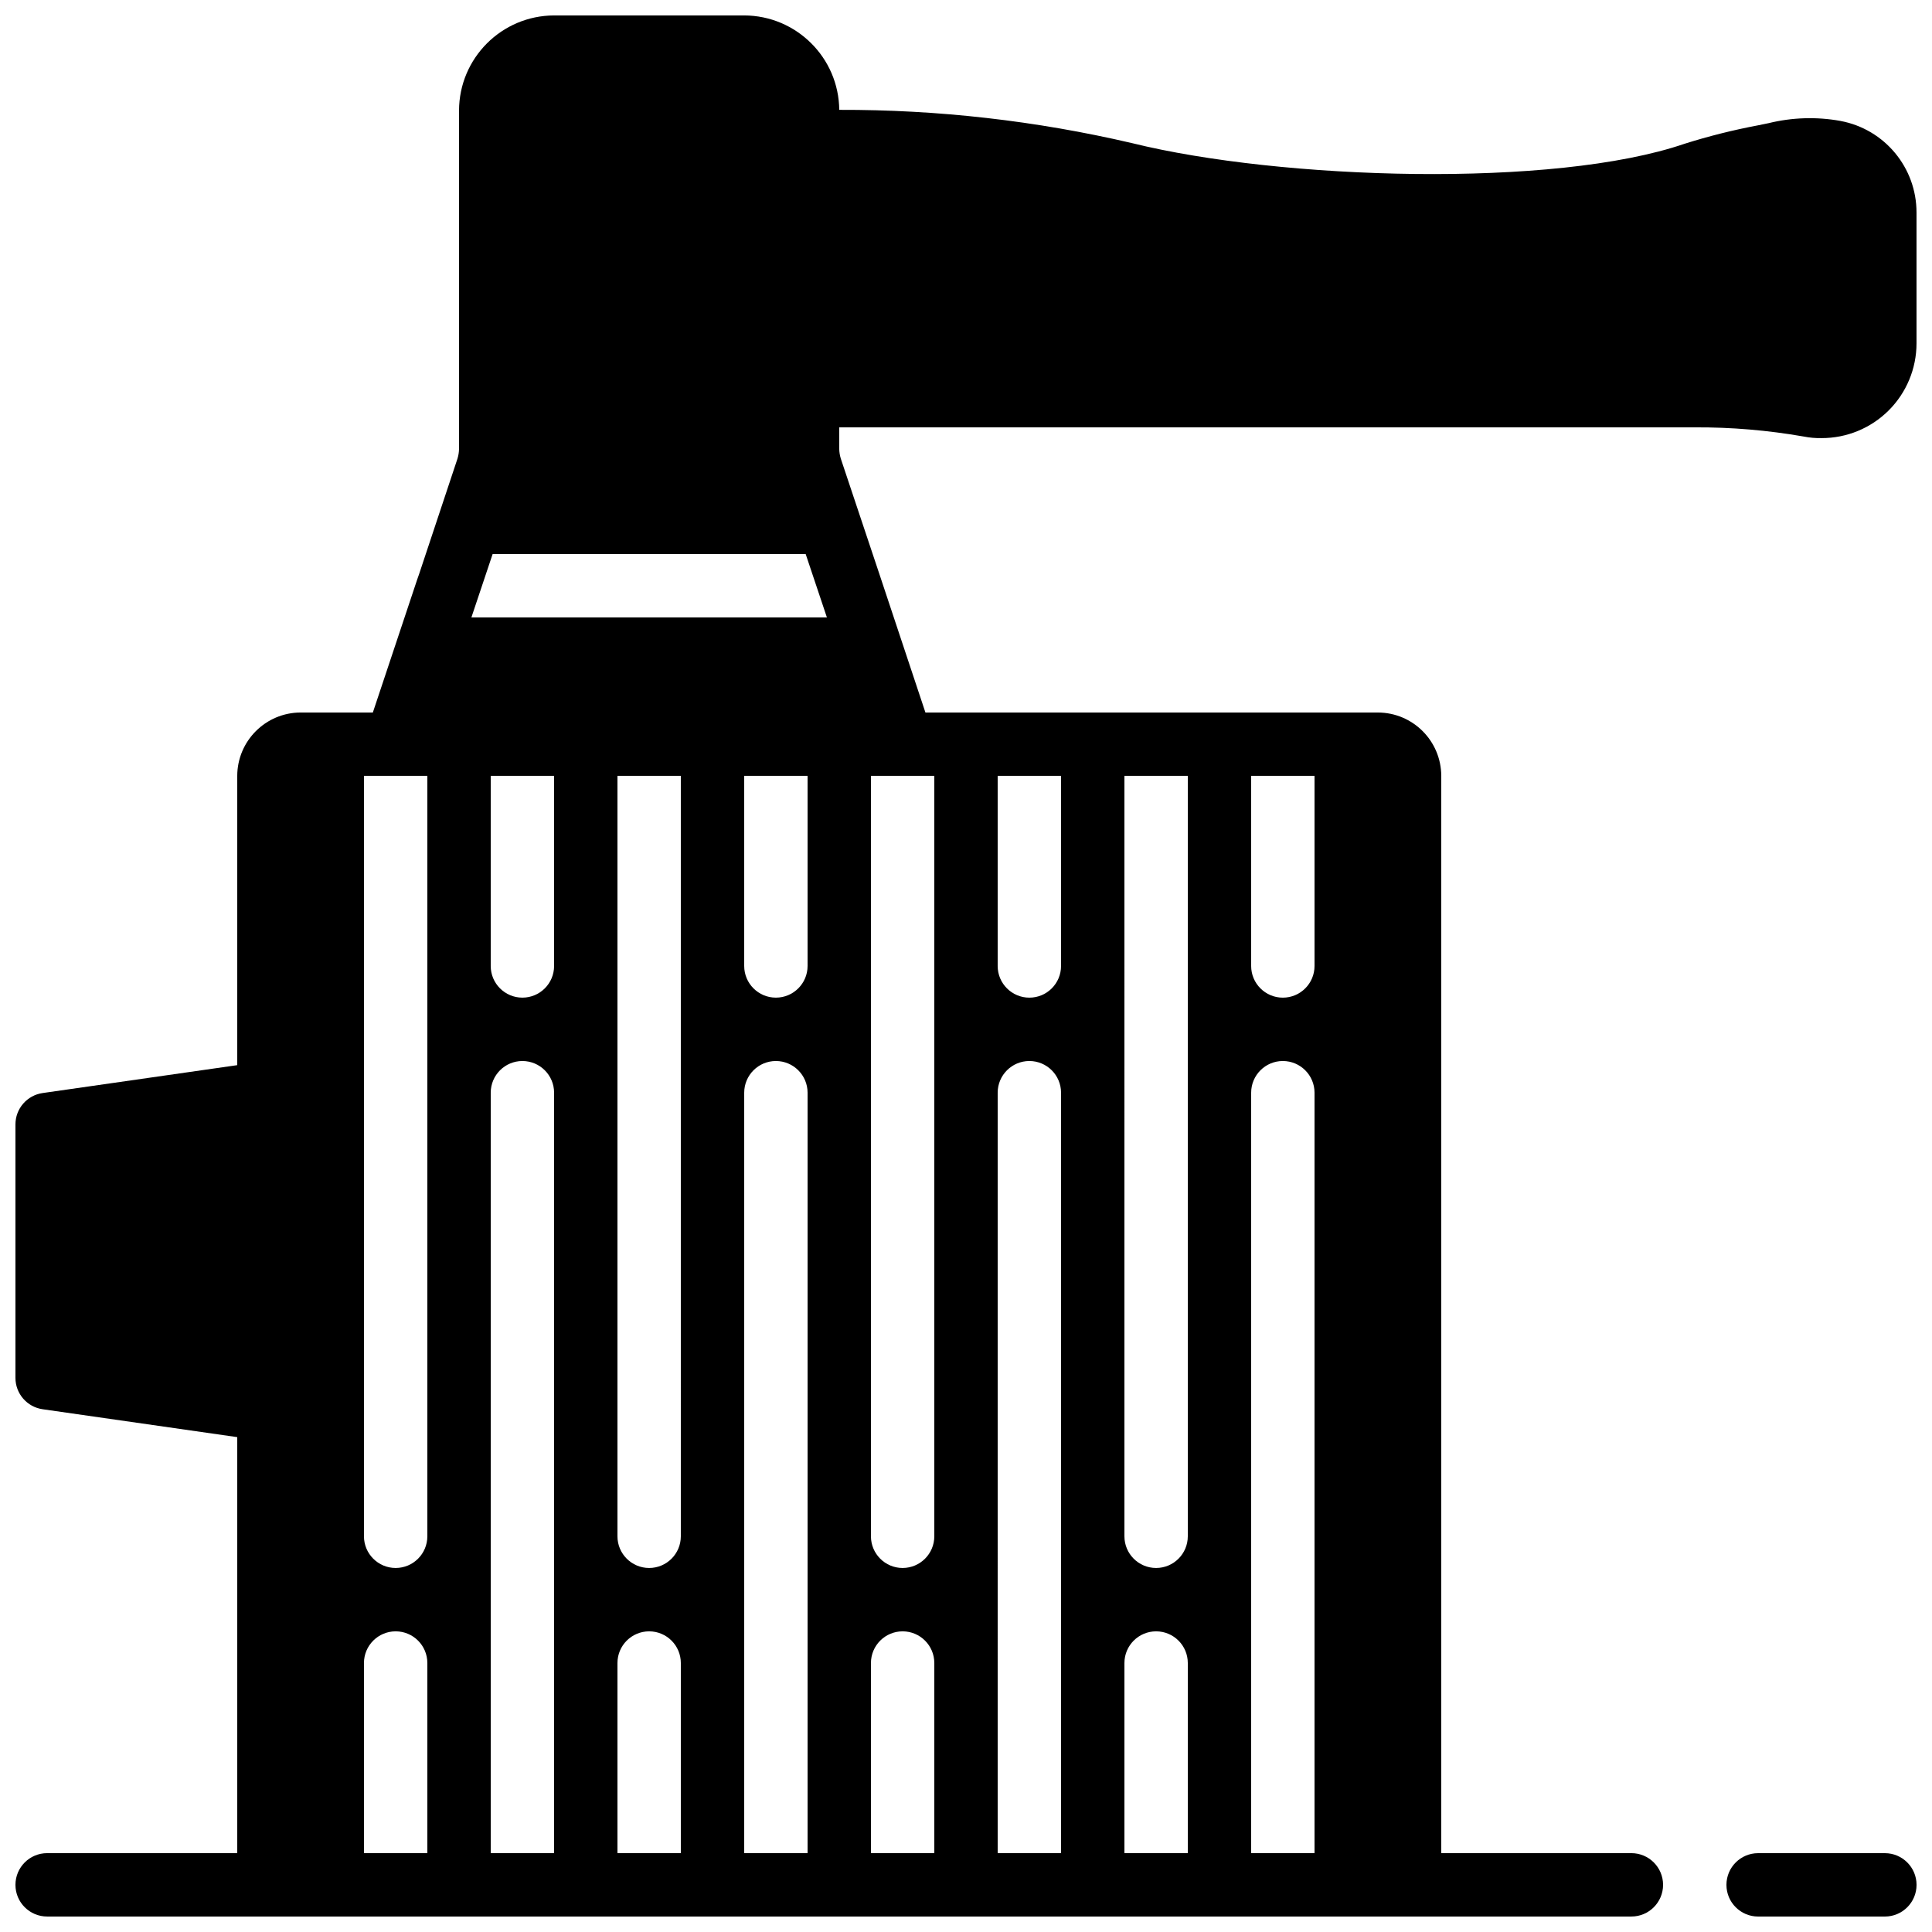 <?xml version="1.0" encoding="UTF-8"?>
<!-- Uploaded to: SVG Repo, www.svgrepo.com, Generator: SVG Repo Mixer Tools -->
<svg width="800px" height="800px" version="1.1" viewBox="144 144 512 512" xmlns="http://www.w3.org/2000/svg">
 <defs>
  <clipPath id="b">
   <path d="m148.09 148.09h503.81v503.81h-503.81z"/>
  </clipPath>
  <clipPath id="a">
   <path d="m601 635h50.902v16.902h-50.902z"/>
  </clipPath>
 </defs>
 <g>
  <g clip-path="url(#b)">
   <path d="m631.75 176.05c-6.324-1.145-12.816-0.941-19.059 0.59l-2.856 0.586c-6.559 1.238-13.035 2.863-19.398 4.871-34.512 11.84-107.06 9.57-146.44-0.168-25.43-5.934-51.469-8.895-77.586-8.816-0.141-13.828-11.363-24.973-25.188-25.023h-50.383c-13.895 0.043-25.148 11.297-25.191 25.191v89.676c-0.016 0.883-0.156 1.762-0.418 2.606l-10.16 30.562-0.504 1.43-11.758 35.266h-19.145c-9.262 0.027-16.766 7.531-16.793 16.793v76.664l-51.555 7.387c-4.144 0.586-7.223 4.133-7.223 8.316v67.172c0 4.184 3.078 7.727 7.223 8.312l51.555 7.391v110.25h-50.379c-4.641 0-8.398 3.758-8.398 8.398 0 4.637 3.758 8.395 8.398 8.395h419.84c4.637 0 8.398-3.758 8.398-8.395 0-4.641-3.762-8.398-8.398-8.398h-50.383v-285.49c-0.027-9.262-7.527-16.766-16.793-16.793h-119.91l-12.258-36.863-10.16-30.395c-0.262-0.844-0.406-1.723-0.422-2.606v-5.707h226.71c9.684-0.047 19.348 0.766 28.887 2.434 1.547 0.309 3.125 0.449 4.699 0.418 6.676 0.023 13.082-2.613 17.809-7.324 4.723-4.711 7.383-11.109 7.383-17.781v-34.68c0.012-11.887-8.461-22.09-20.152-24.266zm-374.5 459.05h-16.797v-50.379c0-4.641 3.762-8.398 8.398-8.398s8.398 3.758 8.398 8.398zm0-83.969c0 4.637-3.762 8.398-8.398 8.398s-8.398-3.762-8.398-8.398v-201.52h16.797zm218.32-201.52h16.793v50.383c0 4.637-3.758 8.395-8.398 8.395-4.637 0-8.395-3.758-8.395-8.395zm0 83.969c0-4.637 3.758-8.398 8.395-8.398 4.641 0 8.398 3.762 8.398 8.398v201.52h-16.793zm-33.586-83.969h16.793v201.52c0 4.637-3.762 8.398-8.398 8.398-4.637 0-8.395-3.762-8.395-8.398zm0 235.11c0-4.641 3.758-8.398 8.395-8.398 4.637 0 8.398 3.758 8.398 8.398v50.379h-16.793zm-33.59-235.11h16.793v50.383c0 4.637-3.758 8.395-8.395 8.395s-8.398-3.758-8.398-8.395zm0 83.969c0-4.637 3.762-8.398 8.398-8.398s8.395 3.762 8.395 8.398v201.52h-16.793zm-33.586-83.969h16.793v201.52c0 4.637-3.758 8.398-8.398 8.398-4.637 0-8.395-3.762-8.395-8.398zm0 235.11c0-4.641 3.758-8.398 8.395-8.398 4.641 0 8.398 3.758 8.398 8.398v50.379h-16.793zm-83.969 50.379h-16.793v-201.52c0-4.637 3.758-8.398 8.395-8.398 4.641 0 8.398 3.762 8.398 8.398zm0-235.11c0 4.637-3.758 8.395-8.398 8.395-4.637 0-8.395-3.758-8.395-8.395v-50.383h16.793zm33.586 235.11h-16.793v-50.379c0-4.641 3.762-8.398 8.398-8.398s8.395 3.758 8.395 8.398zm0-83.969c0 4.637-3.758 8.398-8.395 8.398s-8.398-3.762-8.398-8.398v-201.52h16.793zm33.59 83.969h-16.793v-201.52c0-4.637 3.758-8.398 8.395-8.398 4.637 0 8.398 3.762 8.398 8.398zm0-235.11c0 4.637-3.762 8.395-8.398 8.395-4.637 0-8.395-3.758-8.395-8.395v-50.383h16.793zm-89.09-92.367 5.625-16.793h82.961l5.625 16.793z"/>
  </g>
  <g clip-path="url(#a)">
   <path d="m643.51 635.11h-33.59c-4.637 0-8.395 3.758-8.395 8.398 0 4.637 3.758 8.395 8.395 8.395h33.59c4.637 0 8.395-3.758 8.395-8.395 0-4.641-3.758-8.398-8.395-8.398z"/>
  </g>
 </g>
</svg>